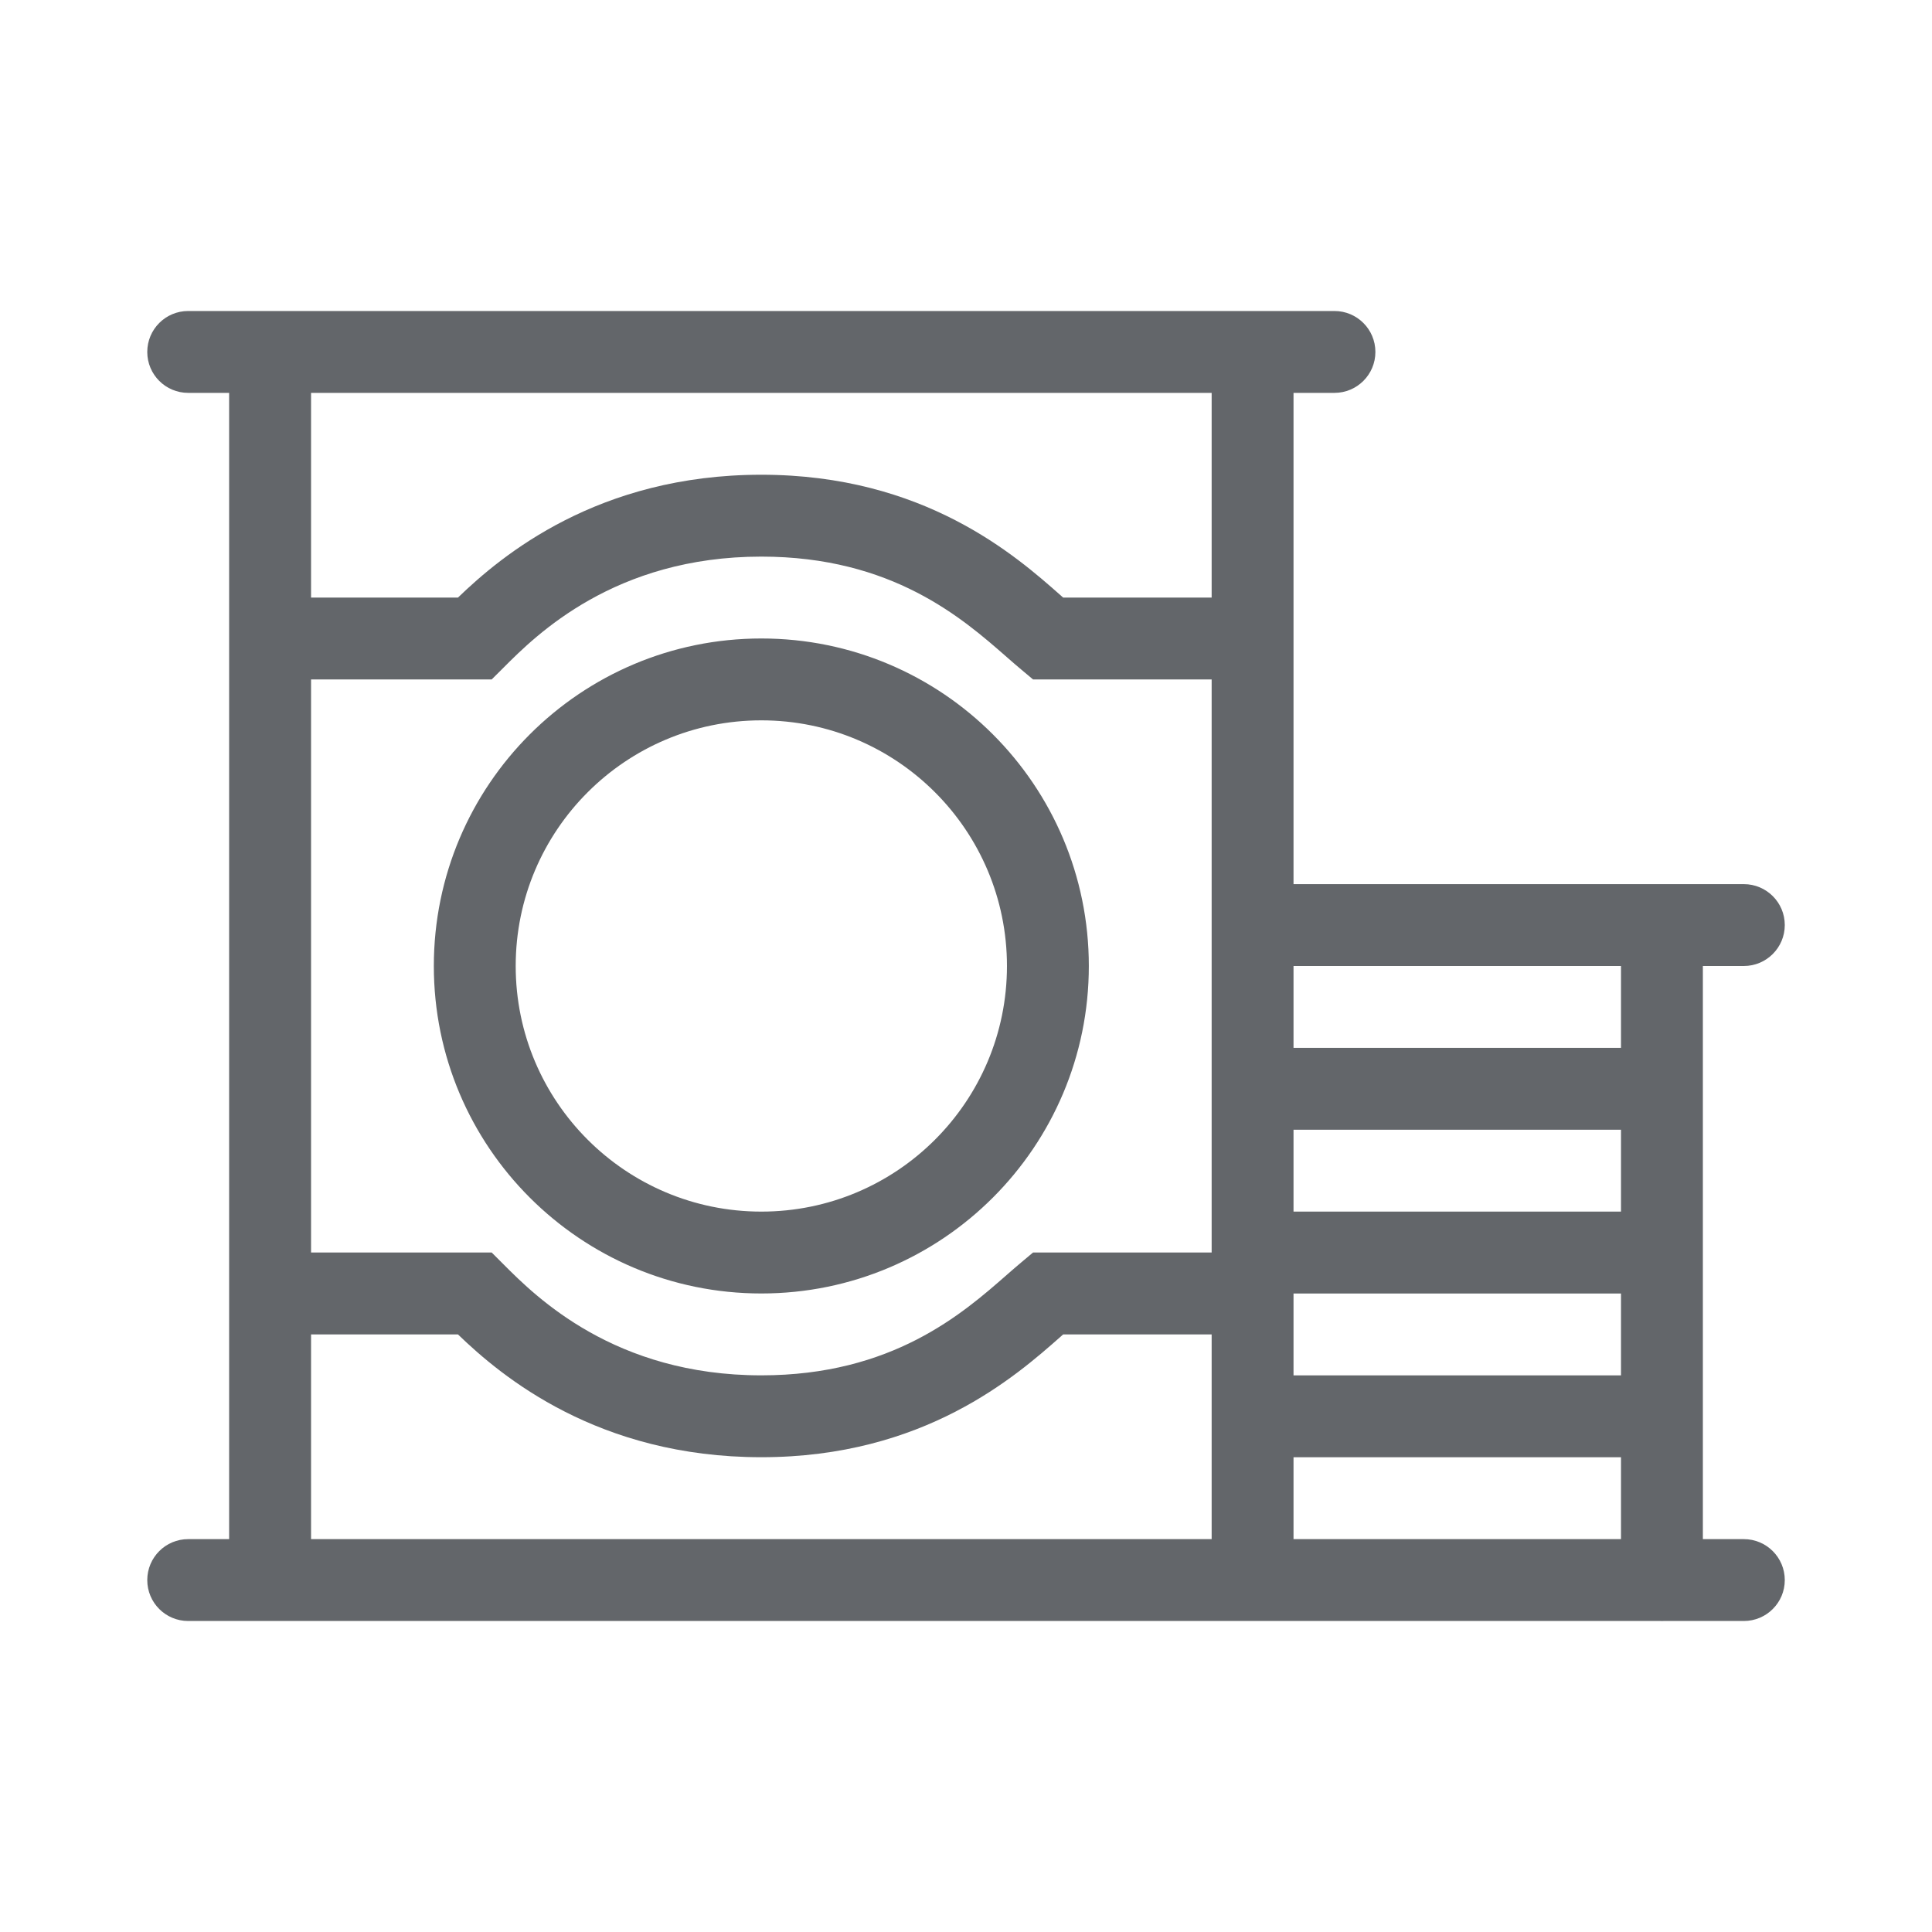 <svg xmlns:xlink="http://www.w3.org/1999/xlink" xmlns="http://www.w3.org/2000/svg" width="56" height="56"><defs><symbol id="canned_food" viewBox="0 0 40 40">
		<path fill-rule="evenodd" clip-rule="evenodd" d="M3.896 6.439C3.428 6.439 3.049 6.818 3.049 7.287C3.049 7.755 3.428 8.134 3.896 8.134H4.744V31.866V31.866H3.896C3.428 31.866 3.049 32.245 3.049 32.714C3.049 33.182 3.428 33.561 3.896 33.561H34.38C34.389 33.561 34.399 33.562 34.409 33.562C34.419 33.562 34.428 33.561 34.438 33.561H36.104C36.572 33.561 36.952 33.182 36.952 32.714C36.952 32.245 36.572 31.866 36.104 31.866H35.256V20H36.104C36.572 20 36.952 19.62 36.952 19.152C36.952 18.684 36.572 18.305 36.104 18.305H26.781V8.134H27.628C28.096 8.134 28.476 7.755 28.476 7.287C28.476 6.818 28.096 6.439 27.628 6.439H3.896ZM25.086 12.372V8.134H6.44V12.372H9.482C10.385 11.5 12.381 9.829 15.762 9.829C19.135 9.829 21.033 11.507 21.964 12.33L22.011 12.372H25.086ZM25.086 14.067H21.388L21.153 13.87C21.057 13.79 20.954 13.701 20.844 13.604C19.927 12.801 18.471 11.524 15.762 11.524C12.723 11.524 11.095 13.152 10.429 13.819L10.18 14.067H6.44V25.932H10.18L10.429 26.181C11.095 26.848 12.723 28.475 15.762 28.475C18.471 28.475 19.927 27.199 20.844 26.395C20.954 26.299 21.057 26.209 21.153 26.129L21.388 25.932H25.086V19.152V14.067ZM6.44 31.866V27.628H9.482C10.385 28.5 12.381 30.17 15.762 30.17C19.135 30.17 21.033 28.492 21.964 27.67L22.011 27.628H25.086V31.866V31.866H6.44V31.866ZM26.781 20H33.561V21.695H26.781V20ZM26.781 23.39H33.561V25.085H26.781V23.39ZM26.781 30.171V31.866V31.866H33.561V30.171H26.781ZM26.781 28.476H33.561V26.781H26.781V28.476ZM15.763 25.085C18.571 25.085 20.848 22.808 20.848 20C20.848 17.191 18.571 14.914 15.763 14.914C12.954 14.914 10.677 17.191 10.677 20C10.677 22.808 12.954 25.085 15.763 25.085ZM15.763 26.78C19.508 26.78 22.543 23.745 22.543 20C22.543 16.255 19.508 13.219 15.763 13.219C12.018 13.219 8.982 16.255 8.982 20C8.982 23.745 12.018 26.78 15.763 26.78Z"></path>
	</symbol></defs>
																					<use xlink:href="#canned_food" fill="#63666A"></use>
																				</svg>